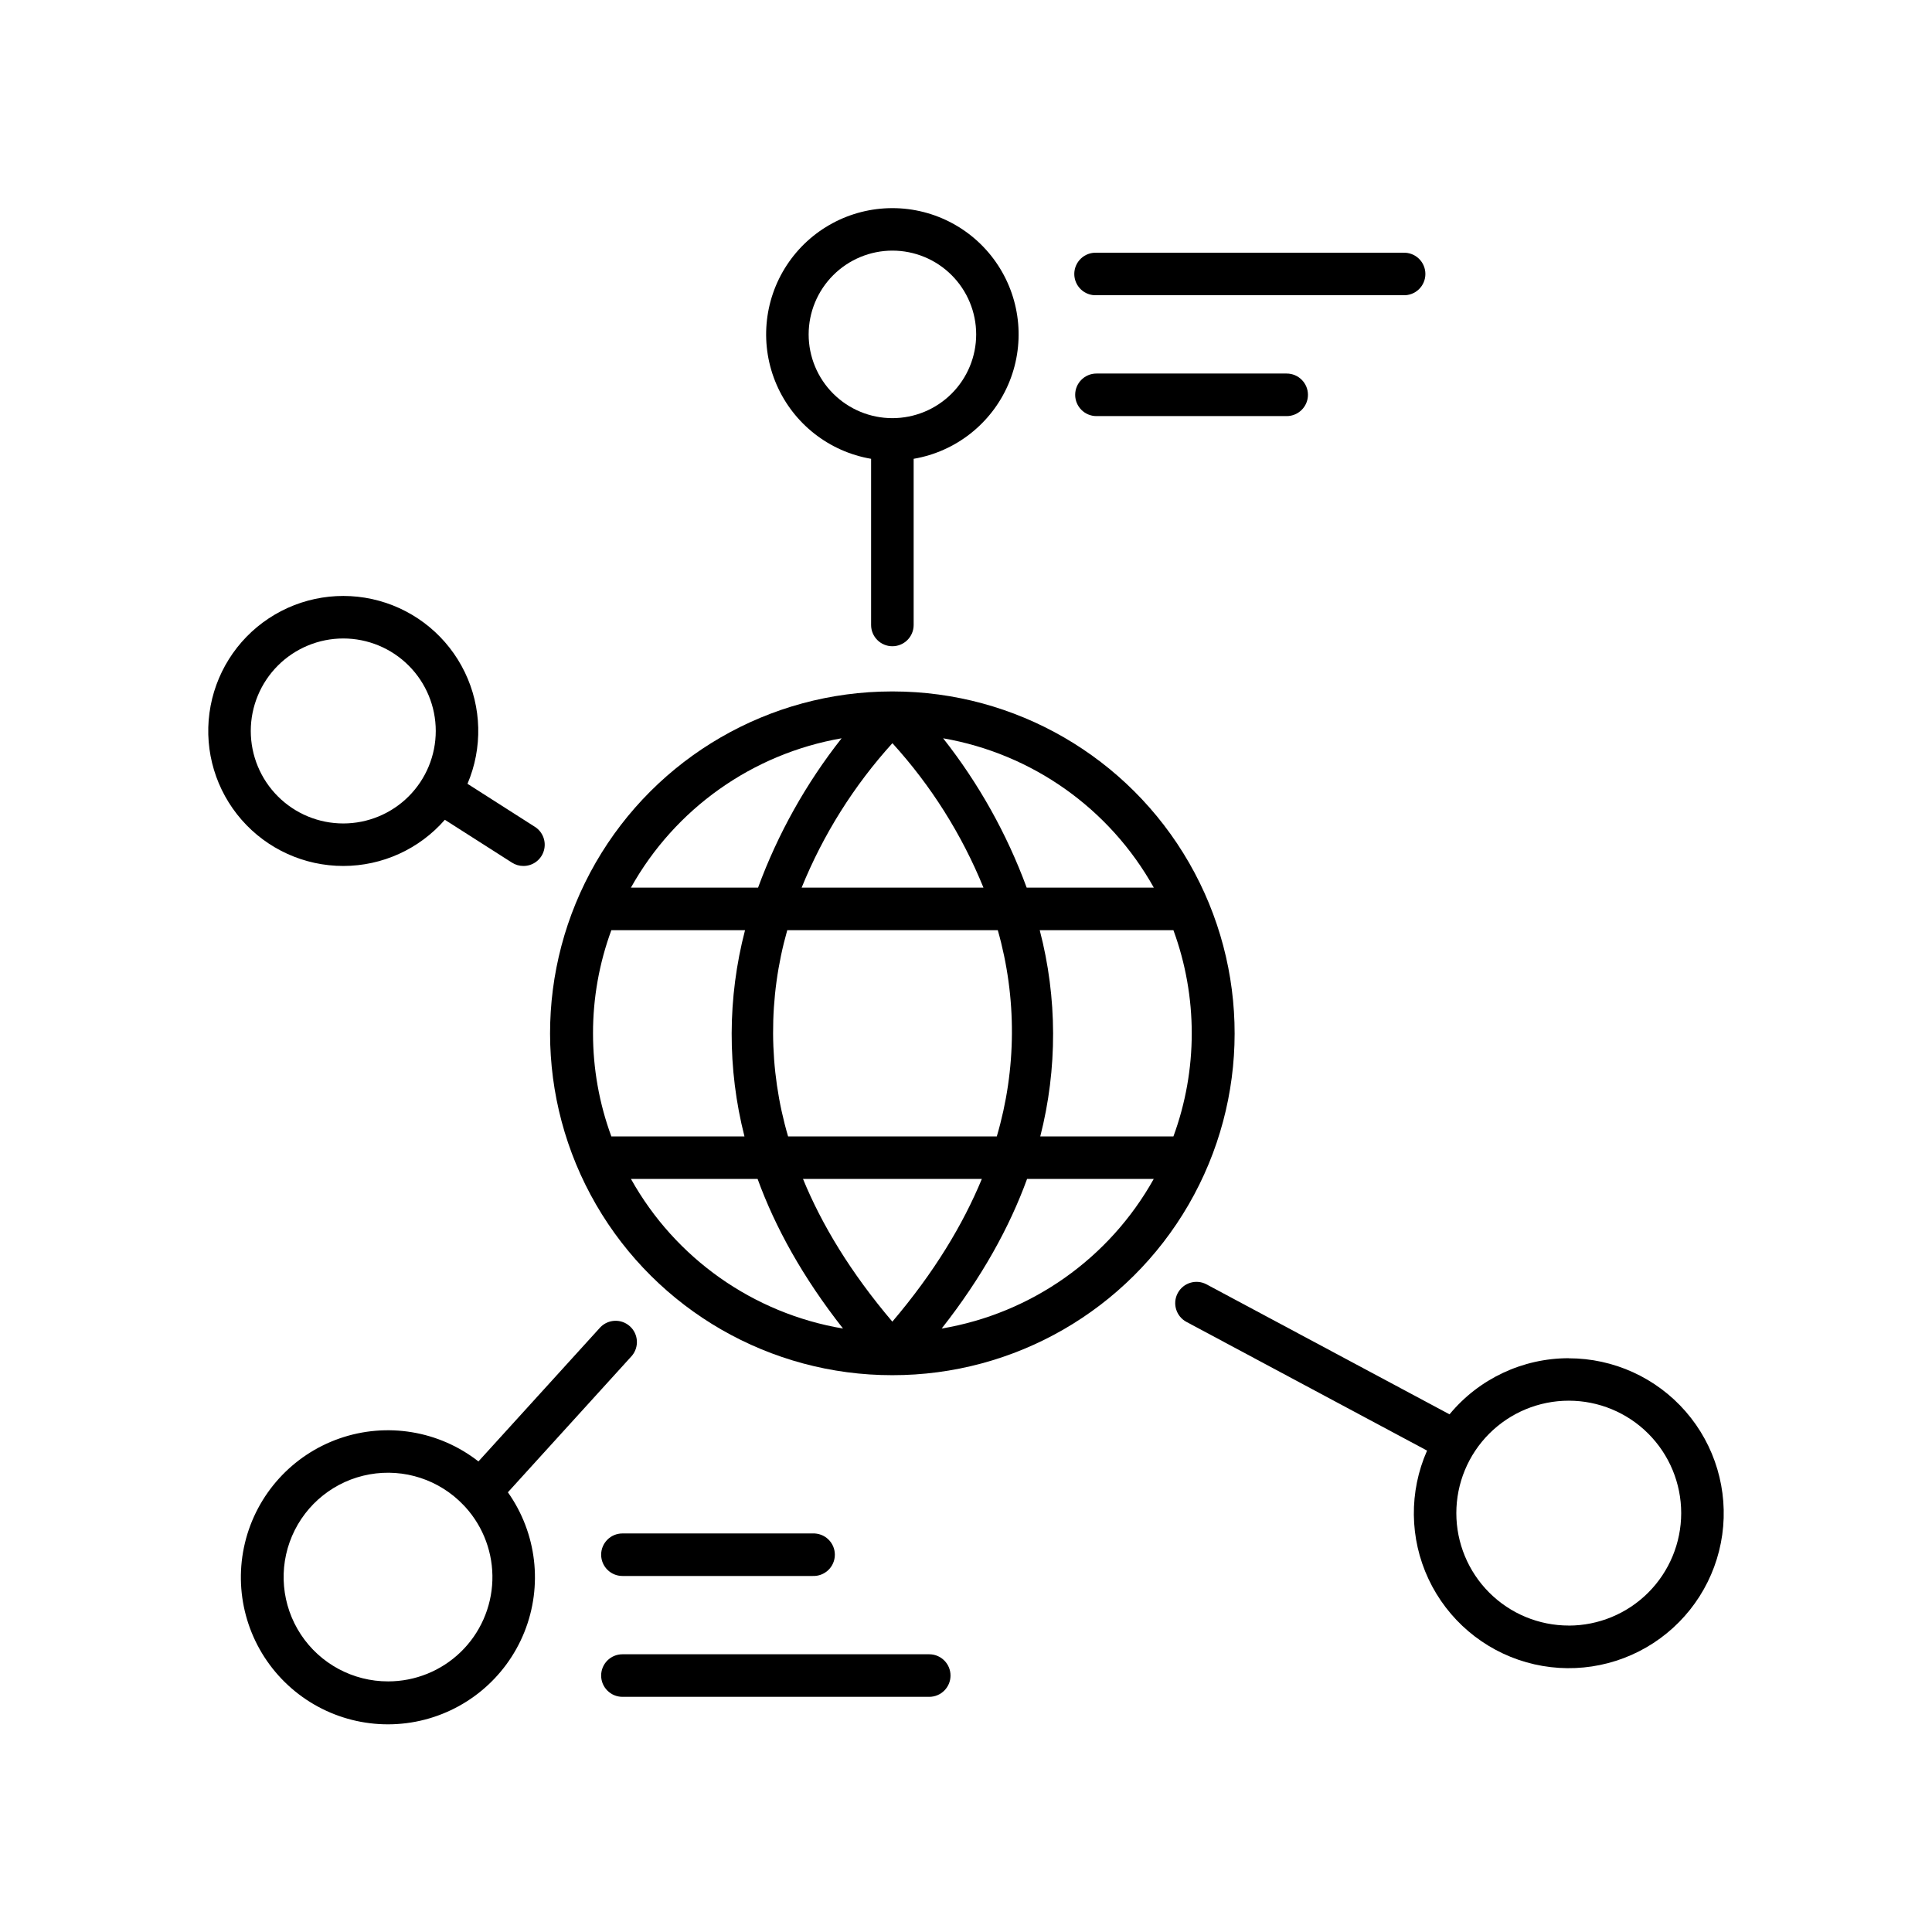<?xml version="1.0" encoding="UTF-8"?>
<!-- Uploaded to: ICON Repo, www.svgrepo.com, Generator: ICON Repo Mixer Tools -->
<svg fill="#000000" width="800px" height="800px" version="1.1" viewBox="144 144 512 512" xmlns="http://www.w3.org/2000/svg">
 <g>
  <path d="m380.7 327.24h-0.445c-32.367 0.039-62.254 17.344-78.402 45.395-16.148 28.051-16.105 62.586 0.113 90.598s46.148 45.242 78.516 45.203c32.367 0.035 62.297-17.195 78.516-45.207 16.215-28.012 16.258-62.547 0.109-90.598-16.152-28.051-46.039-45.352-78.406-45.391zm-27.848 117.93c-5.223-17.836-5.301-36.785-0.219-54.664h55.793c5.082 17.879 4.988 36.832-0.266 54.664zm51.344 11.266c-5.008 12.121-12.652 24.797-23.715 37.816-11.051-13.02-18.695-25.684-23.676-37.816zm-103.04-38.602c-0.008-9.324 1.637-18.578 4.859-27.328h35.426c-4.672 17.914-4.723 36.723-0.148 54.664h-35.277c-3.223-8.754-4.867-18.012-4.859-27.336zm55.293-38.602-0.004-0.004c5.711-14.07 13.852-27.027 24.051-38.277 10.234 11.242 18.402 24.199 24.129 38.277zm63.094 11.277h35.426l-0.004-0.004c6.481 17.645 6.481 37.02 0 54.664h-35.285c4.582-17.941 4.535-36.75-0.141-54.664zm30.23-11.277-33.695-0.004c-5.254-14.273-12.727-27.629-22.141-39.574 23.625 4.102 44.137 18.641 55.832 39.574zm-82.738-39.578c-9.414 11.945-16.887 25.301-22.141 39.574h-33.691c11.695-20.93 32.207-35.469 55.832-39.574zm-55.824 116.78h33.562c4.656 12.793 11.945 26.035 22.633 39.645h0.004c-23.773-4.012-44.445-18.594-56.199-39.645zm82.34 39.645c10.695-13.609 17.988-26.895 22.633-39.645h33.566c-11.754 21.051-32.422 35.633-56.195 39.645z"/>
  <path d="m234.97 373.49c10.32 0 20.137-4.461 26.922-12.238l17.789 11.355c0.906 0.578 1.957 0.887 3.031 0.883 2.508 0.008 4.715-1.645 5.418-4.051 0.703-2.406-0.27-4.988-2.387-6.328l-17.852-11.395c4.043-9.5 3.781-20.281-0.711-29.574-4.492-9.297-12.781-16.195-22.734-18.93-9.953-2.734-20.605-1.035-29.215 4.66-8.609 5.691-14.34 14.828-15.719 25.059-1.383 10.23 1.727 20.559 8.52 28.328 6.793 7.773 16.613 12.23 26.938 12.23zm0-60.289c6.5 0 12.734 2.582 17.332 7.18 4.598 4.598 7.18 10.832 7.18 17.332s-2.582 12.734-7.18 17.332c-4.598 4.598-10.832 7.18-17.332 7.18-6.504 0-12.738-2.582-17.332-7.18-4.598-4.598-7.18-10.832-7.18-17.332 0.004-6.5 2.59-12.73 7.184-17.328 4.598-4.594 10.828-7.18 17.328-7.184z"/>
  <path d="m374.85 265.59v44.035c0 3.113 2.523 5.637 5.637 5.637 3.117 0 5.641-2.523 5.641-5.637v-44.035c11.117-1.902 20.531-9.277 25.035-19.621 4.504-10.34 3.492-22.258-2.691-31.691-6.18-9.438-16.703-15.121-27.984-15.121-11.277 0-21.801 5.684-27.984 15.121-6.18 9.434-7.191 21.352-2.688 31.691 4.504 10.344 13.914 17.719 25.035 19.621zm5.637-55.172c5.891-0.004 11.539 2.332 15.703 6.496 4.164 4.16 6.504 9.809 6.508 15.695 0 5.887-2.336 11.535-6.5 15.699-4.16 4.164-9.809 6.504-15.695 6.508-5.891 0-11.535-2.34-15.699-6.504-4.164-4.16-6.504-9.809-6.504-15.695 0.008-5.887 2.348-11.523 6.508-15.688 4.16-4.16 9.797-6.504 15.68-6.512z"/>
  <path d="m559.74 503.94c-12.223-0.004-23.809 5.449-31.598 14.871l-64.395-34.441h0.004c-2.75-1.469-6.168-0.434-7.637 2.312-1.473 2.746-0.438 6.164 2.312 7.637l63.762 34.105c-4.801 10.867-4.664 23.281 0.383 34.039 5.047 10.754 14.504 18.801 25.93 22.055 11.43 3.25 23.703 1.395 33.66-5.09 9.953-6.484 16.613-16.965 18.254-28.73 1.641-11.77-1.895-23.672-9.695-32.633-7.801-8.961-19.102-14.105-30.98-14.105zm0 70.848c-7.902 0-15.48-3.137-21.07-8.727-5.586-5.586-8.727-13.164-8.727-21.066 0-7.902 3.141-15.48 8.727-21.07 5.59-5.586 13.168-8.727 21.07-8.727 7.902 0 15.48 3.141 21.066 8.727 5.59 5.59 8.73 13.168 8.73 21.07-0.008 7.902-3.148 15.477-8.734 21.066-5.586 5.586-13.16 8.73-21.062 8.738z"/>
  <path d="m311.44 503.32c1.977-2.32 1.754-5.785-0.5-7.832s-5.727-1.934-7.844 0.254l-32.305 35.551c-10.441-8.156-24.309-10.449-36.816-6.09-12.512 4.363-21.949 14.781-25.055 27.66-3.106 12.879 0.543 26.453 9.691 36.039 9.145 9.582 22.535 13.863 35.543 11.363 13.012-2.5 23.859-11.441 28.801-23.73 4.941-12.293 3.297-26.254-4.359-37.062zm-64.59 86.266c-9.301 0.012-17.984-4.652-23.109-12.41-5.125-7.762-6.004-17.578-2.344-26.129 3.664-8.547 11.379-14.684 20.531-16.324 9.152-1.645 18.52 1.422 24.926 8.164 0.156 0.176 0.316 0.355 0.492 0.523v-0.004c4.816 5.316 7.375 12.297 7.137 19.465-0.238 7.168-3.254 13.965-8.41 18.949-5.156 4.984-12.051 7.769-19.223 7.766z"/>
  <path d="m303.31 556.02c0.008 3.109 2.531 5.629 5.641 5.629h50.422-0.004c1.535 0.062 3.031-0.504 4.141-1.566 1.109-1.062 1.734-2.531 1.734-4.07 0-1.535-0.625-3.004-1.734-4.066-1.109-1.066-2.606-1.629-4.141-1.566h-50.418c-3.113 0-5.641 2.523-5.641 5.641z"/>
  <path d="m390.26 582.4h-81.309c-3.113 0-5.641 2.523-5.641 5.641 0 3.113 2.527 5.637 5.641 5.637h81.309c3.113 0 5.637-2.523 5.637-5.637 0-3.117-2.523-5.641-5.637-5.641z"/>
  <path d="m434.57 254.27h50.41c3.113 0 5.641-2.527 5.641-5.641 0-3.113-2.527-5.637-5.641-5.637h-50.41c-3.113 0-5.637 2.523-5.637 5.637 0 3.113 2.523 5.641 5.637 5.641z"/>
  <path d="m434.57 222.24h81.297c1.535 0.062 3.031-0.5 4.141-1.562 1.109-1.066 1.734-2.535 1.734-4.07 0-1.535-0.625-3.008-1.734-4.07s-2.606-1.629-4.141-1.562h-81.297c-1.535-0.066-3.031 0.5-4.137 1.562-1.109 1.062-1.738 2.535-1.738 4.07 0 1.535 0.629 3.004 1.738 4.07 1.105 1.062 2.602 1.625 4.137 1.562z"/>
 </g>
</svg>